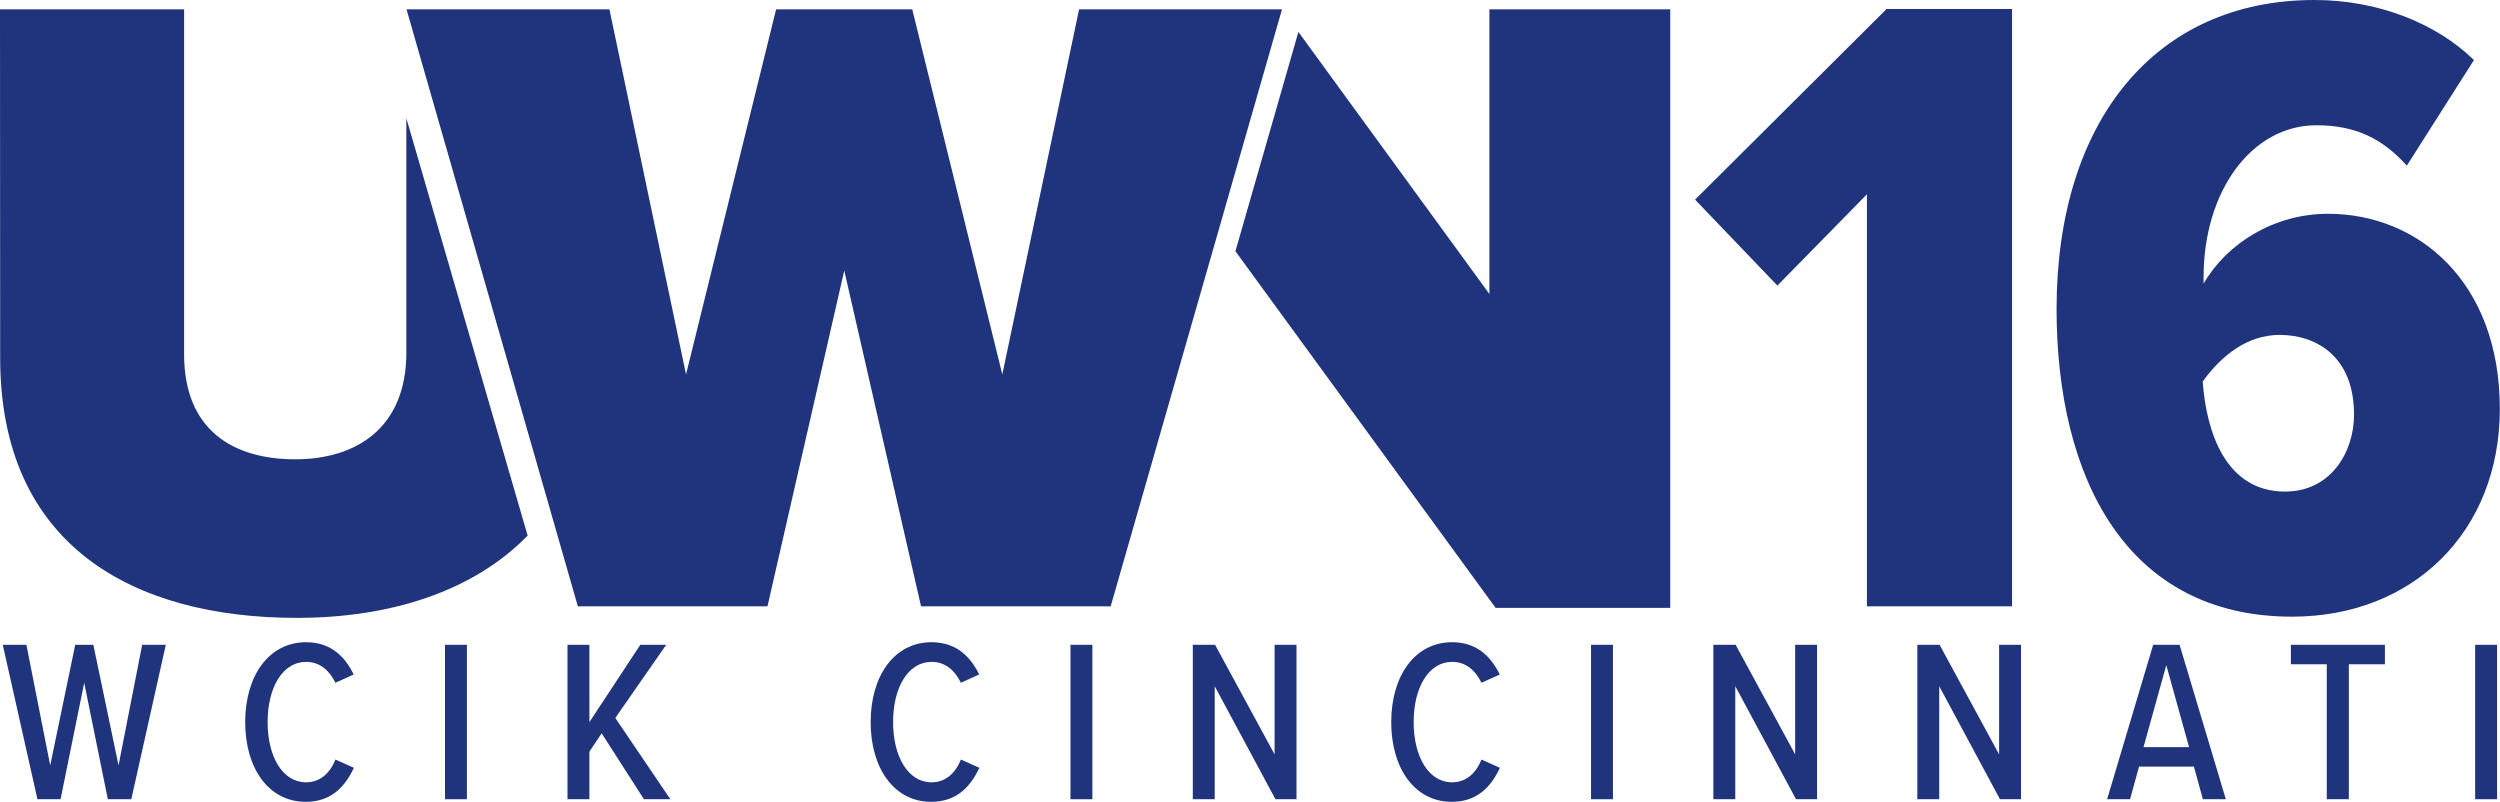 <?xml version="1.0" encoding="utf-8"?>
<!-- Generator: Adobe Illustrator 25.3.1, SVG Export Plug-In . SVG Version: 6.00 Build 0)  -->
<svg version="1.1" id="Layer_1" xmlns="http://www.w3.org/2000/svg" xmlns:xlink="http://www.w3.org/1999/xlink" x="0px" y="0px"
	 viewBox="0 0 1448.9 464.8" style="enable-background:new 0 0 1448.9 464.8;" xml:space="preserve">
<style type="text/css">
	.st0{fill:#20347D;}
</style>
<g>
	<path class="st0" d="M235.5,68.5c0,59.2,0,116.9,0,135.9c0,43.4-28.8,61.8-64.4,61.8s-64.4-16.6-64.4-60.8c0-26.3,0-124.6,0-200H0
		c0,0,0.1,93.4,0.1,202.1s77,150.6,172,150.6c54,0,102.2-15.3,133.7-47.7C286.9,245.2,254.7,134.8,235.5,68.5z"/>
</g>
<g>
	<polygon class="st0" points="863.2,5.4 863.2,170.4 752.5,18.5 716,145.6 866.8,352.3 968,352.3 968,5.4 	"/>
</g>
<polyline class="st0" points="449.8,5.4 397.6,217 353.2,5.4 235.6,5.4 334.9,351.4 444.8,351.4 489.3,156.8 533.8,351.4 
	643.7,351.4 743,5.4 625.4,5.4 580.9,217 528.7,5.4 "/>
<g>
	<path class="st0" d="M1082,351.4V112.6l-51.9,52.9l-47.7-49.8L1093.4,5.2h72.7v346.2H1082z"/>
	<path class="st0" d="M1341.4,0c36.8,0,70.6,13.5,92.4,34.8L1394.9,96c-14-15.6-29.6-23.4-52.4-23.4c-37.4,0-65.4,37.9-65.4,88.2
		v3.6c13.5-23.4,41-40.5,72.1-40.5c52.4,0,99.6,39.4,99.6,113.1c0,71.1-50.3,120.4-120.4,120.4c-96,0-136.5-80.4-136.5-178.5
		C1192,70.1,1249.1,0,1341.4,0z M1321.2,194.1c-18.7,0-33.7,11.9-44.6,27c2.1,29.6,13.5,63.8,47.7,63.8c26.5,0,40-22.8,40-44.6
		C1364.3,206.6,1342.5,194.1,1321.2,194.1z"/>
</g>
<g>
	<path class="st0" d="M62.5,463.2l-13.7-67.5l-13.7,67.5H21.7L1.6,373.7h13.7l13.8,69.9l14.5-69.9h10.5l14.6,69.9l13.7-69.9h13.7
		l-20,89.5H62.5z"/>
	<path class="st0" d="M142.1,418.5c0-26.8,13.7-46.3,35.3-46.3c14.9,0,22.8,9,27.6,18.7l-10.6,4.8c-3.5-7.2-9.1-12.1-17-12.1
		c-13.6,0-22.3,14.8-22.3,34.9c0,20.1,8.7,34.9,22.3,34.9c8.3,0,14-5.6,17-13.2l10.7,4.8c-4.8,10.2-12.6,19.7-27.8,19.7
		C155.8,464.8,142.1,445.4,142.1,418.5z"/>
	<path class="st0" d="M257.9,463.2v-89.5h12.7v89.5H257.9z"/>
	<path class="st0" d="M373.2,463.2L348.7,425l-7.1,10.6v27.6h-12.7v-89.5h12.7v44.8l29.5-44.8h15l-29.5,42.4l31.9,47.1H373.2z"/>
	<path class="st0" d="M504.6,418.5c0-26.8,13.7-46.3,35.3-46.3c14.9,0,22.8,9,27.6,18.7l-10.6,4.8c-3.5-7.2-9.1-12.1-17-12.1
		c-13.6,0-22.3,14.8-22.3,34.9c0,20.1,8.7,34.9,22.3,34.9c8.3,0,14-5.6,17-13.2l10.7,4.8c-4.8,10.2-12.6,19.7-27.8,19.7
		C518.3,464.8,504.6,445.4,504.6,418.5z"/>
	<path class="st0" d="M620.4,463.2v-89.5h12.7v89.5H620.4z"/>
	<path class="st0" d="M739.2,463.2L704,397.7v65.5h-12.7v-89.5h12.9l34.5,63.5v-63.5h12.7v89.5H739.2z"/>
	<path class="st0" d="M806.3,418.5c0-26.8,13.7-46.3,35.3-46.3c14.9,0,22.8,9,27.6,18.7l-10.6,4.8c-3.5-7.2-9.1-12.1-17-12.1
		c-13.6,0-22.3,14.8-22.3,34.9c0,20.1,8.7,34.9,22.3,34.9c8.3,0,14-5.6,17-13.2l10.7,4.8c-4.8,10.2-12.6,19.7-27.8,19.7
		C820,464.8,806.3,445.4,806.3,418.5z"/>
	<path class="st0" d="M922.1,463.2v-89.5h12.7v89.5H922.1z"/>
	<path class="st0" d="M1040.9,463.2l-35.2-65.5v65.5H993v-89.5h12.9l34.5,63.5v-63.5h12.7v89.5H1040.9z"/>
	<path class="st0" d="M1159.1,463.2l-35.2-65.5v65.5h-12.7v-89.5h12.9l34.5,63.5v-63.5h12.7v89.5H1159.1z"/>
	<path class="st0" d="M1276.7,463.2l-5.2-18.9h-31.8l-5.2,18.9h-13.3l26.7-89.5h15.3l26.8,89.5H1276.7z M1255.5,385.5l-13.2,47.5
		h26.4L1255.5,385.5z"/>
	<path class="st0" d="M1348.5,463.2V385h-20.8v-11.3h54.5V385h-20.9v78.2H1348.5z"/>
	<path class="st0" d="M1434.5,463.2v-89.5h12.7v89.5H1434.5z"/>
</g>
</svg>
